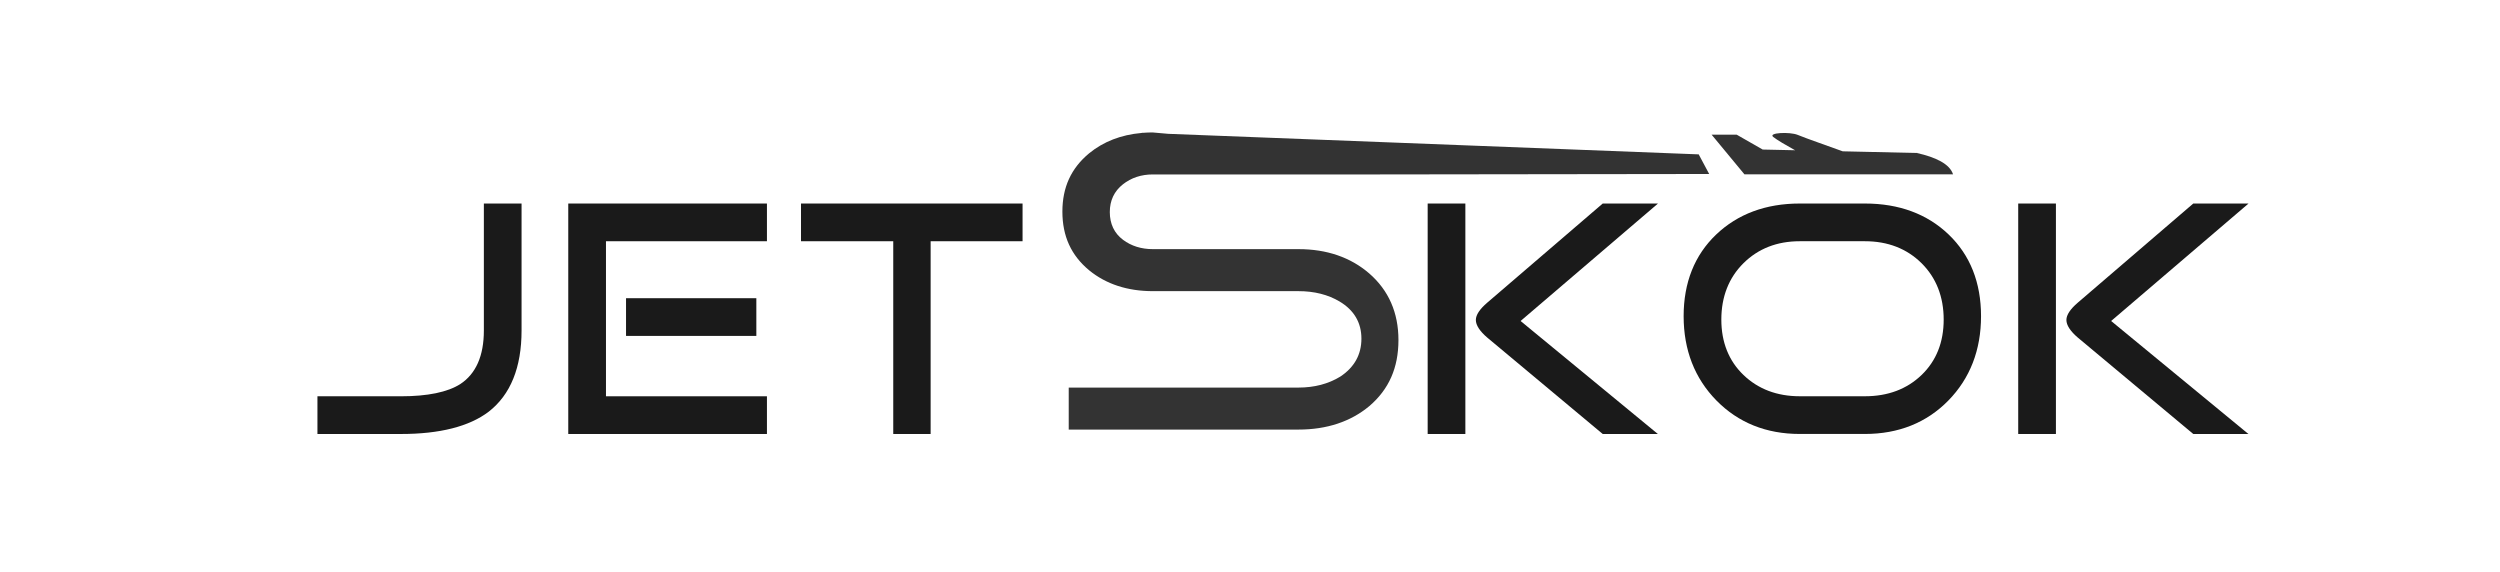 <?xml version="1.0" encoding="UTF-8"?> <!-- Generator: Adobe Illustrator 24.0.1, SVG Export Plug-In . SVG Version: 6.00 Build 0) --> <svg xmlns="http://www.w3.org/2000/svg" xmlns:xlink="http://www.w3.org/1999/xlink" id="Слой_1" x="0px" y="0px" viewBox="0 0 844.72 193.14" style="enable-background:new 0 0 844.72 193.14;" xml:space="preserve"> <style type="text/css"> .st0{fill:#1A1A1A;} .st1{fill:#333333;} </style> <path class="st0" d="M135.51,133.9h-28.25v12.74h28.25c13.07,0,23.03-2.53,29.6-7.52c7.38-5.72,11.12-14.95,11.12-27.43V68.77 h-12.74v42.92c0,8.53-2.68,14.62-7.96,18.08C151.23,132.51,144.5,133.9,135.51,133.9z"></path> <polygon class="st0" points="204.75,81.51 259.14,81.51 259.14,68.77 192.01,68.77 192.01,146.64 259.14,146.64 259.14,133.9 204.75,133.9 "></polygon> <rect x="211.53" y="100.76" class="st0" width="44.03" height="12.74"></rect> <polygon class="st0" points="301.82,146.64 314.45,146.64 314.45,81.51 345.51,81.51 345.51,68.77 270.65,68.77 270.65,81.51 301.82,81.51 "></polygon> <rect x="482.39" y="68.77" class="st0" width="12.74" height="77.87"></rect> <path class="st0" d="M560.21,68.77h-18.67l-39,33.48c-2.57,2.2-3.87,4.17-3.87,5.86c0,1.76,1.3,3.77,3.87,5.97l39,32.56h18.63 l-46.38-38.18L560.21,68.77z"></path> <path class="st0" d="M630.16,68.77H608.1c-11.44,0-20.94,3.53-28.23,10.48c-7.29,6.95-10.99,16.23-10.99,27.58 c0,11.43,3.74,21.03,11.11,28.52c7.37,7.49,16.83,11.28,28.11,11.28h22.05c11.35,0,20.83-3.8,28.16-11.28 c7.34-7.49,11.06-17.08,11.06-28.52c0-11.35-3.68-20.63-10.93-27.58C651.19,72.3,641.67,68.77,630.16,68.77z M649.27,126.71 c-4.96,4.77-11.39,7.18-19.11,7.18H608.1c-7.64,0-14.03-2.42-18.99-7.18c-4.97-4.77-7.49-11.07-7.49-18.72 c0-7.72,2.52-14.14,7.48-19.06c4.96-4.92,11.35-7.42,19-7.42h22.05c7.72,0,14.15,2.5,19.12,7.42c4.96,4.92,7.48,11.34,7.48,19.06 C656.75,115.64,654.24,121.94,649.27,126.71z"></path> <rect x="681.93" y="68.77" class="st0" width="12.74" height="77.87"></rect> <path class="st0" d="M713.33,108.46l46.42-39.69h-18.67l-39,33.48c-2.57,2.2-3.87,4.17-3.87,5.86c0,1.76,1.3,3.77,3.87,5.97 l39,32.56h18.63L713.33,108.46z"></path> <path class="st1" d="M659.91,58.9c-1.13-3.51-5.85-5.78-12.26-7.21l-25.02-0.56c-5.55-2.04-11.68-4.11-15.23-5.56 c-2.61-1.07-10.12-0.77-8.24,0.71c1.36,1.07,4.35,2.82,7.38,4.49l-10.95-0.24l-8.77-5.02h-8.48l11.08,13.39H659.91z"></path> <path class="st1" d="M462.66,92.4c-6.32-5.46-14.36-8.22-23.91-8.22h-49.22c-3.89,0-7.28-1.06-10.07-3.15 c-2.96-2.22-4.47-5.38-4.47-9.39c0-3.89,1.49-7.04,4.43-9.36c2.8-2.21,6.2-3.34,10.11-3.34h76.72l111.26-0.15l-3.54-6.63 l-179.22-6.94l-5.33-0.47c-1.02,0-2.13,0.05-3.25,0.13l-0.22-0.01l-0.24,0.06c-6.92,0.61-12.87,2.92-17.69,6.86 c-6.09,5.04-9.05,11.49-9.05,19.7c0,8.32,2.96,14.81,9.06,19.86c5.71,4.66,12.95,7.03,21.5,7.03h49.22c5.33,0,10,1.18,13.87,3.49 c4.9,2.92,7.39,7.15,7.39,12.57c0,5.38-2.41,9.7-7.17,12.83c-4.01,2.45-8.75,3.69-14.09,3.69h-77.64v14.19h77.64 c9.56,0,17.62-2.67,23.94-7.94c6.61-5.65,9.83-12.95,9.83-22.31C472.52,105.65,469.2,98.09,462.66,92.4z"></path> </svg> 